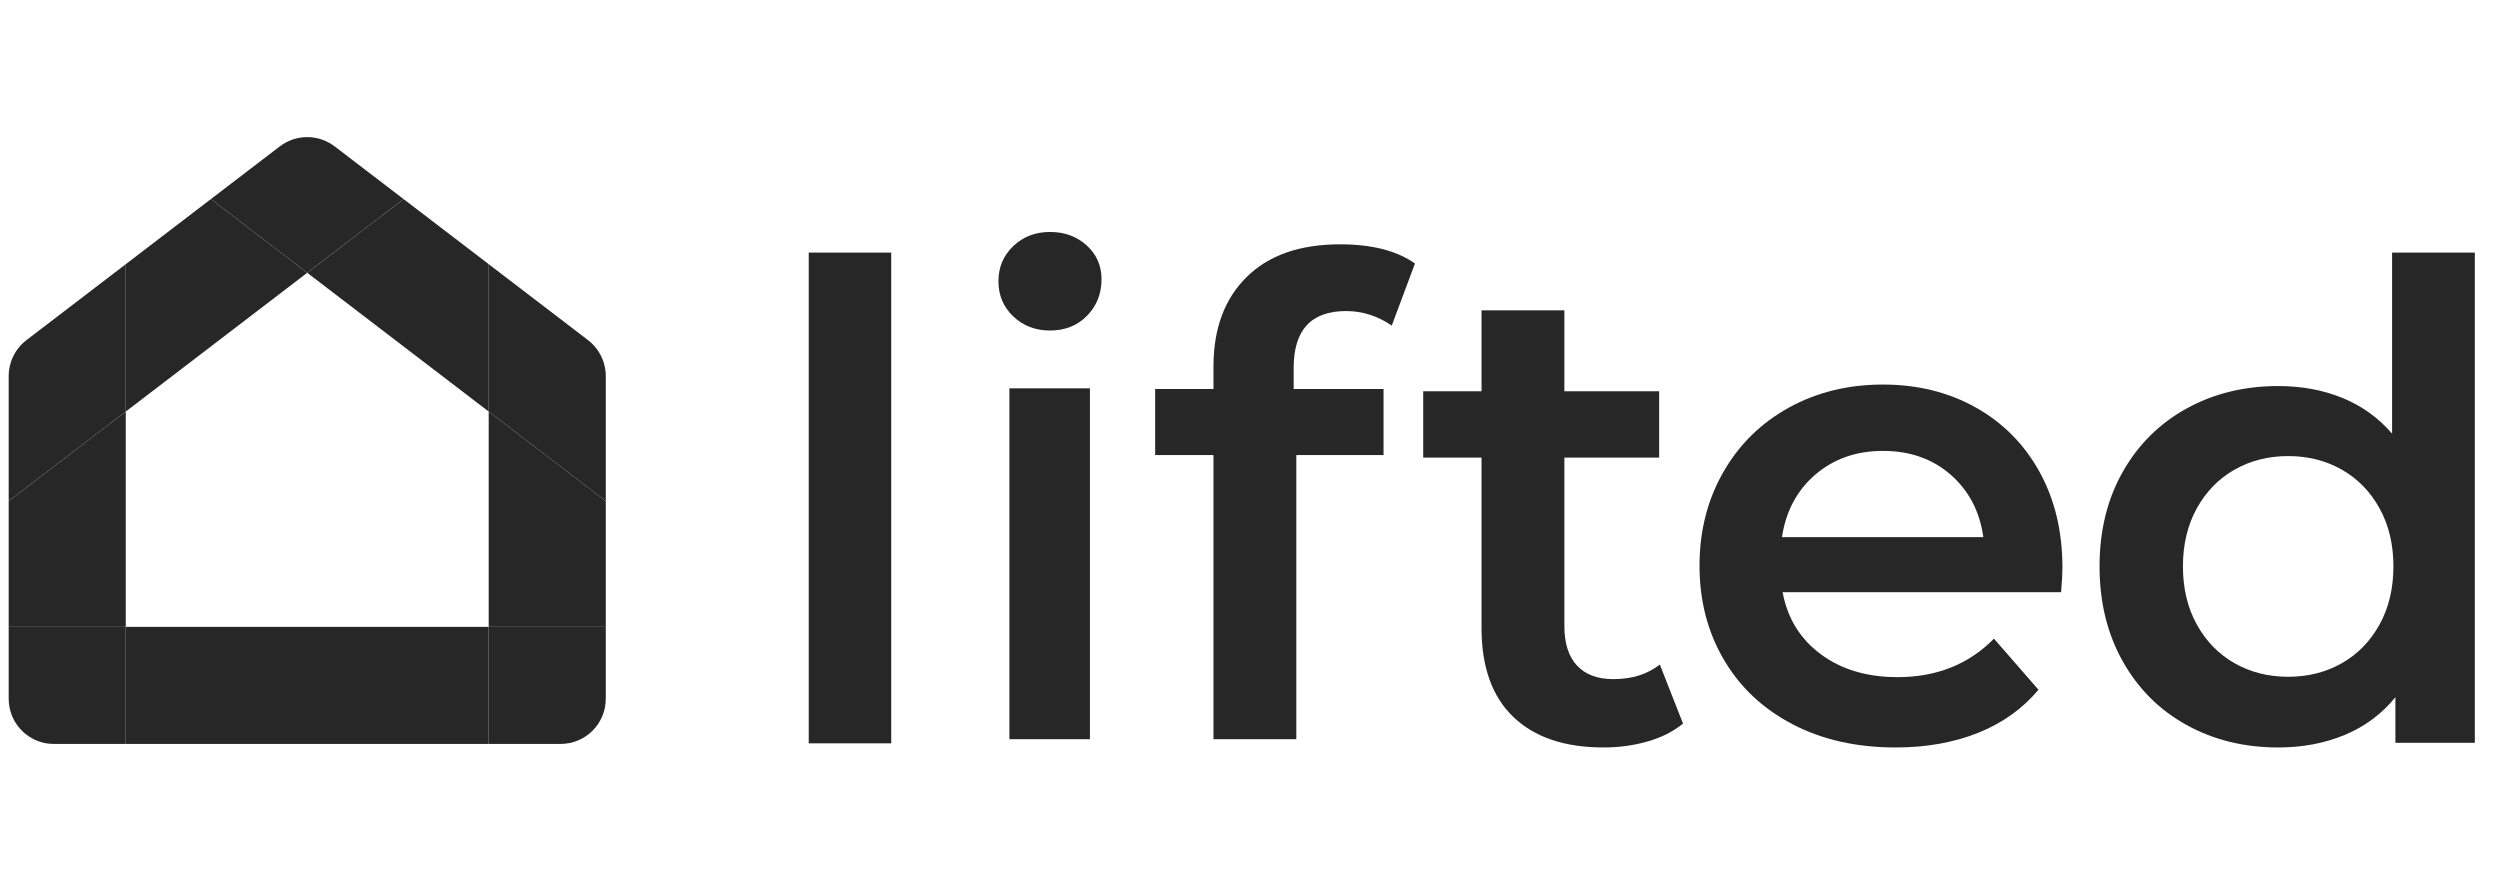 <svg width="144" height="51" viewBox="0 0 144 51" fill="none" xmlns="http://www.w3.org/2000/svg">
<g clip-path="url(#clip0_4958_8458)">
<path fill-rule="evenodd" clip-rule="evenodd" d="M7.244 42.851H28.149V36.107H7.244V42.851Z" fill="#272727"/>
<path fill-rule="evenodd" clip-rule="evenodd" d="M12.146 11.468L17.696 15.713L7.244 23.706V15.216L12.146 11.468Z" fill="#272727"/>
<path fill-rule="evenodd" clip-rule="evenodd" d="M28.149 36.107H34.893V28.863L28.149 23.706L28.149 36.107Z" fill="#272727"/>
<path fill-rule="evenodd" clip-rule="evenodd" d="M28.149 42.851H32.289C33.727 42.851 34.893 41.686 34.893 40.248V36.107H28.149V42.851Z" fill="#272727"/>
<path fill-rule="evenodd" clip-rule="evenodd" d="M23.247 11.468L17.697 15.713L28.15 23.706V15.216L23.247 11.468Z" fill="#272727"/>
<path fill-rule="evenodd" clip-rule="evenodd" d="M12.146 11.468L17.696 15.713L23.247 11.468L19.278 8.433C18.811 8.076 18.254 7.897 17.696 7.897C17.139 7.897 16.582 8.076 16.115 8.433L12.146 11.468Z" fill="#272727"/>
<path fill-rule="evenodd" clip-rule="evenodd" d="M34.824 21.064C34.687 20.484 34.353 19.962 33.871 19.592L28.149 15.217V23.706L34.893 28.863V21.661C34.893 21.458 34.869 21.258 34.824 21.064Z" fill="#272727"/>
<path fill-rule="evenodd" clip-rule="evenodd" d="M7.244 23.706L0.5 28.863V36.107H7.244V23.706Z" fill="#272727"/>
<path fill-rule="evenodd" clip-rule="evenodd" d="M0.5 36.107V40.248C0.5 40.607 0.573 40.95 0.705 41.261C1.067 42.118 1.875 42.74 2.838 42.838C2.925 42.846 3.014 42.851 3.104 42.851H7.244V36.107H0.5Z" fill="#272727"/>
<path fill-rule="evenodd" clip-rule="evenodd" d="M7.244 15.217L1.522 19.592C1.039 19.962 0.706 20.484 0.569 21.064C0.524 21.258 0.5 21.458 0.5 21.661V28.863L7.244 23.706V15.217Z" fill="#272727"/>
<path fill-rule="evenodd" clip-rule="evenodd" d="M46.583 42.816H51.334V14.549H46.583V42.816Z" fill="#272727"/>
<path fill-rule="evenodd" clip-rule="evenodd" d="M58.141 42.579H62.78V22.369H58.141V42.579ZM58.364 18.225C57.794 17.682 57.51 17.008 57.51 16.2C57.51 15.393 57.794 14.718 58.364 14.175C58.933 13.633 59.638 13.361 60.479 13.361C61.32 13.361 62.025 13.62 62.595 14.137C63.164 14.655 63.448 15.305 63.448 16.086C63.448 16.919 63.17 17.619 62.613 18.187C62.056 18.755 61.345 19.038 60.479 19.038C59.638 19.038 58.933 18.767 58.364 18.225Z" fill="#272727"/>
<path fill-rule="evenodd" clip-rule="evenodd" d="M74.515 21.19V22.408H79.692V26.213H74.668V42.578H69.896V26.213H66.537V22.408H69.896V21.114C69.896 18.932 70.532 17.213 71.805 15.957C73.077 14.701 74.871 14.073 77.188 14.073C79.02 14.073 80.458 14.441 81.502 15.177L80.166 18.754C79.351 18.196 78.473 17.917 77.531 17.917C75.52 17.917 74.515 19.008 74.515 21.19Z" fill="#272727"/>
<path fill-rule="evenodd" clip-rule="evenodd" d="M96.942 41.678C96.382 42.136 95.701 42.481 94.899 42.709C94.098 42.939 93.251 43.053 92.361 43.053C90.12 43.053 88.39 42.468 87.168 41.296C85.947 40.124 85.336 38.418 85.336 36.176V26.356H81.977V22.535H85.336V17.874H90.108V22.535H95.567V26.356H90.108V36.061C90.108 37.055 90.35 37.813 90.833 38.335C91.317 38.857 92.017 39.118 92.933 39.118C94.002 39.118 94.893 38.838 95.606 38.278L96.942 41.678Z" fill="#272727"/>
<path fill-rule="evenodd" clip-rule="evenodd" d="M104.573 27.329C103.514 28.233 102.869 29.437 102.64 30.94H114.24C114.035 29.463 113.41 28.265 112.364 27.348C111.317 26.431 110.015 25.972 108.459 25.972C106.927 25.972 105.632 26.425 104.573 27.329ZM118.719 34.112H102.678C102.958 35.615 103.692 36.806 104.879 37.685C106.066 38.564 107.54 39.003 109.301 39.003C111.547 39.003 113.398 38.265 114.852 36.787L117.417 39.729C116.498 40.825 115.337 41.654 113.934 42.213C112.529 42.774 110.947 43.054 109.186 43.054C106.94 43.054 104.962 42.609 103.252 41.717C101.542 40.825 100.221 39.583 99.29 37.99C98.358 36.399 97.892 34.596 97.892 32.583C97.892 30.596 98.345 28.806 99.251 27.214C100.157 25.622 101.415 24.38 103.023 23.488C104.63 22.597 106.442 22.15 108.459 22.15C110.449 22.15 112.23 22.59 113.8 23.469C115.369 24.348 116.594 25.584 117.475 27.176C118.355 28.768 118.796 30.609 118.796 32.698C118.796 33.029 118.77 33.5 118.719 34.112Z" fill="#272727"/>
<path fill-rule="evenodd" clip-rule="evenodd" d="M134.887 38.202C135.802 37.682 136.527 36.94 137.06 35.975C137.594 35.011 137.861 33.895 137.861 32.626C137.861 31.358 137.594 30.242 137.06 29.277C136.527 28.313 135.802 27.571 134.887 27.051C133.972 26.531 132.943 26.27 131.799 26.27C130.655 26.27 129.626 26.531 128.711 27.051C127.796 27.571 127.072 28.313 126.538 29.277C126.004 30.242 125.737 31.358 125.737 32.626C125.737 33.895 126.004 35.011 126.538 35.975C127.072 36.94 127.796 37.682 128.711 38.202C129.626 38.722 130.655 38.982 131.799 38.982C132.943 38.982 133.972 38.722 134.887 38.202ZM142.55 14.549V42.787H137.975V40.161C137.187 41.126 136.215 41.849 135.059 42.331C133.902 42.812 132.625 43.054 131.227 43.054C129.27 43.054 127.51 42.623 125.947 41.76C124.384 40.898 123.157 39.673 122.268 38.087C121.378 36.502 120.934 34.681 120.934 32.626C120.934 30.571 121.378 28.757 122.268 27.184C123.157 25.611 124.384 24.393 125.947 23.53C127.51 22.668 129.27 22.236 131.227 22.236C132.574 22.236 133.806 22.465 134.925 22.921C136.043 23.378 136.996 24.063 137.784 24.977V14.549H142.55Z" fill="#272727"/>
</g>
<defs>
<clipPath id="clip0_4958_8458">
<rect width="143" height="35.156" fill="white" transform="translate(0.5 7.897)"/>
</clipPath>
</defs>
</svg>
